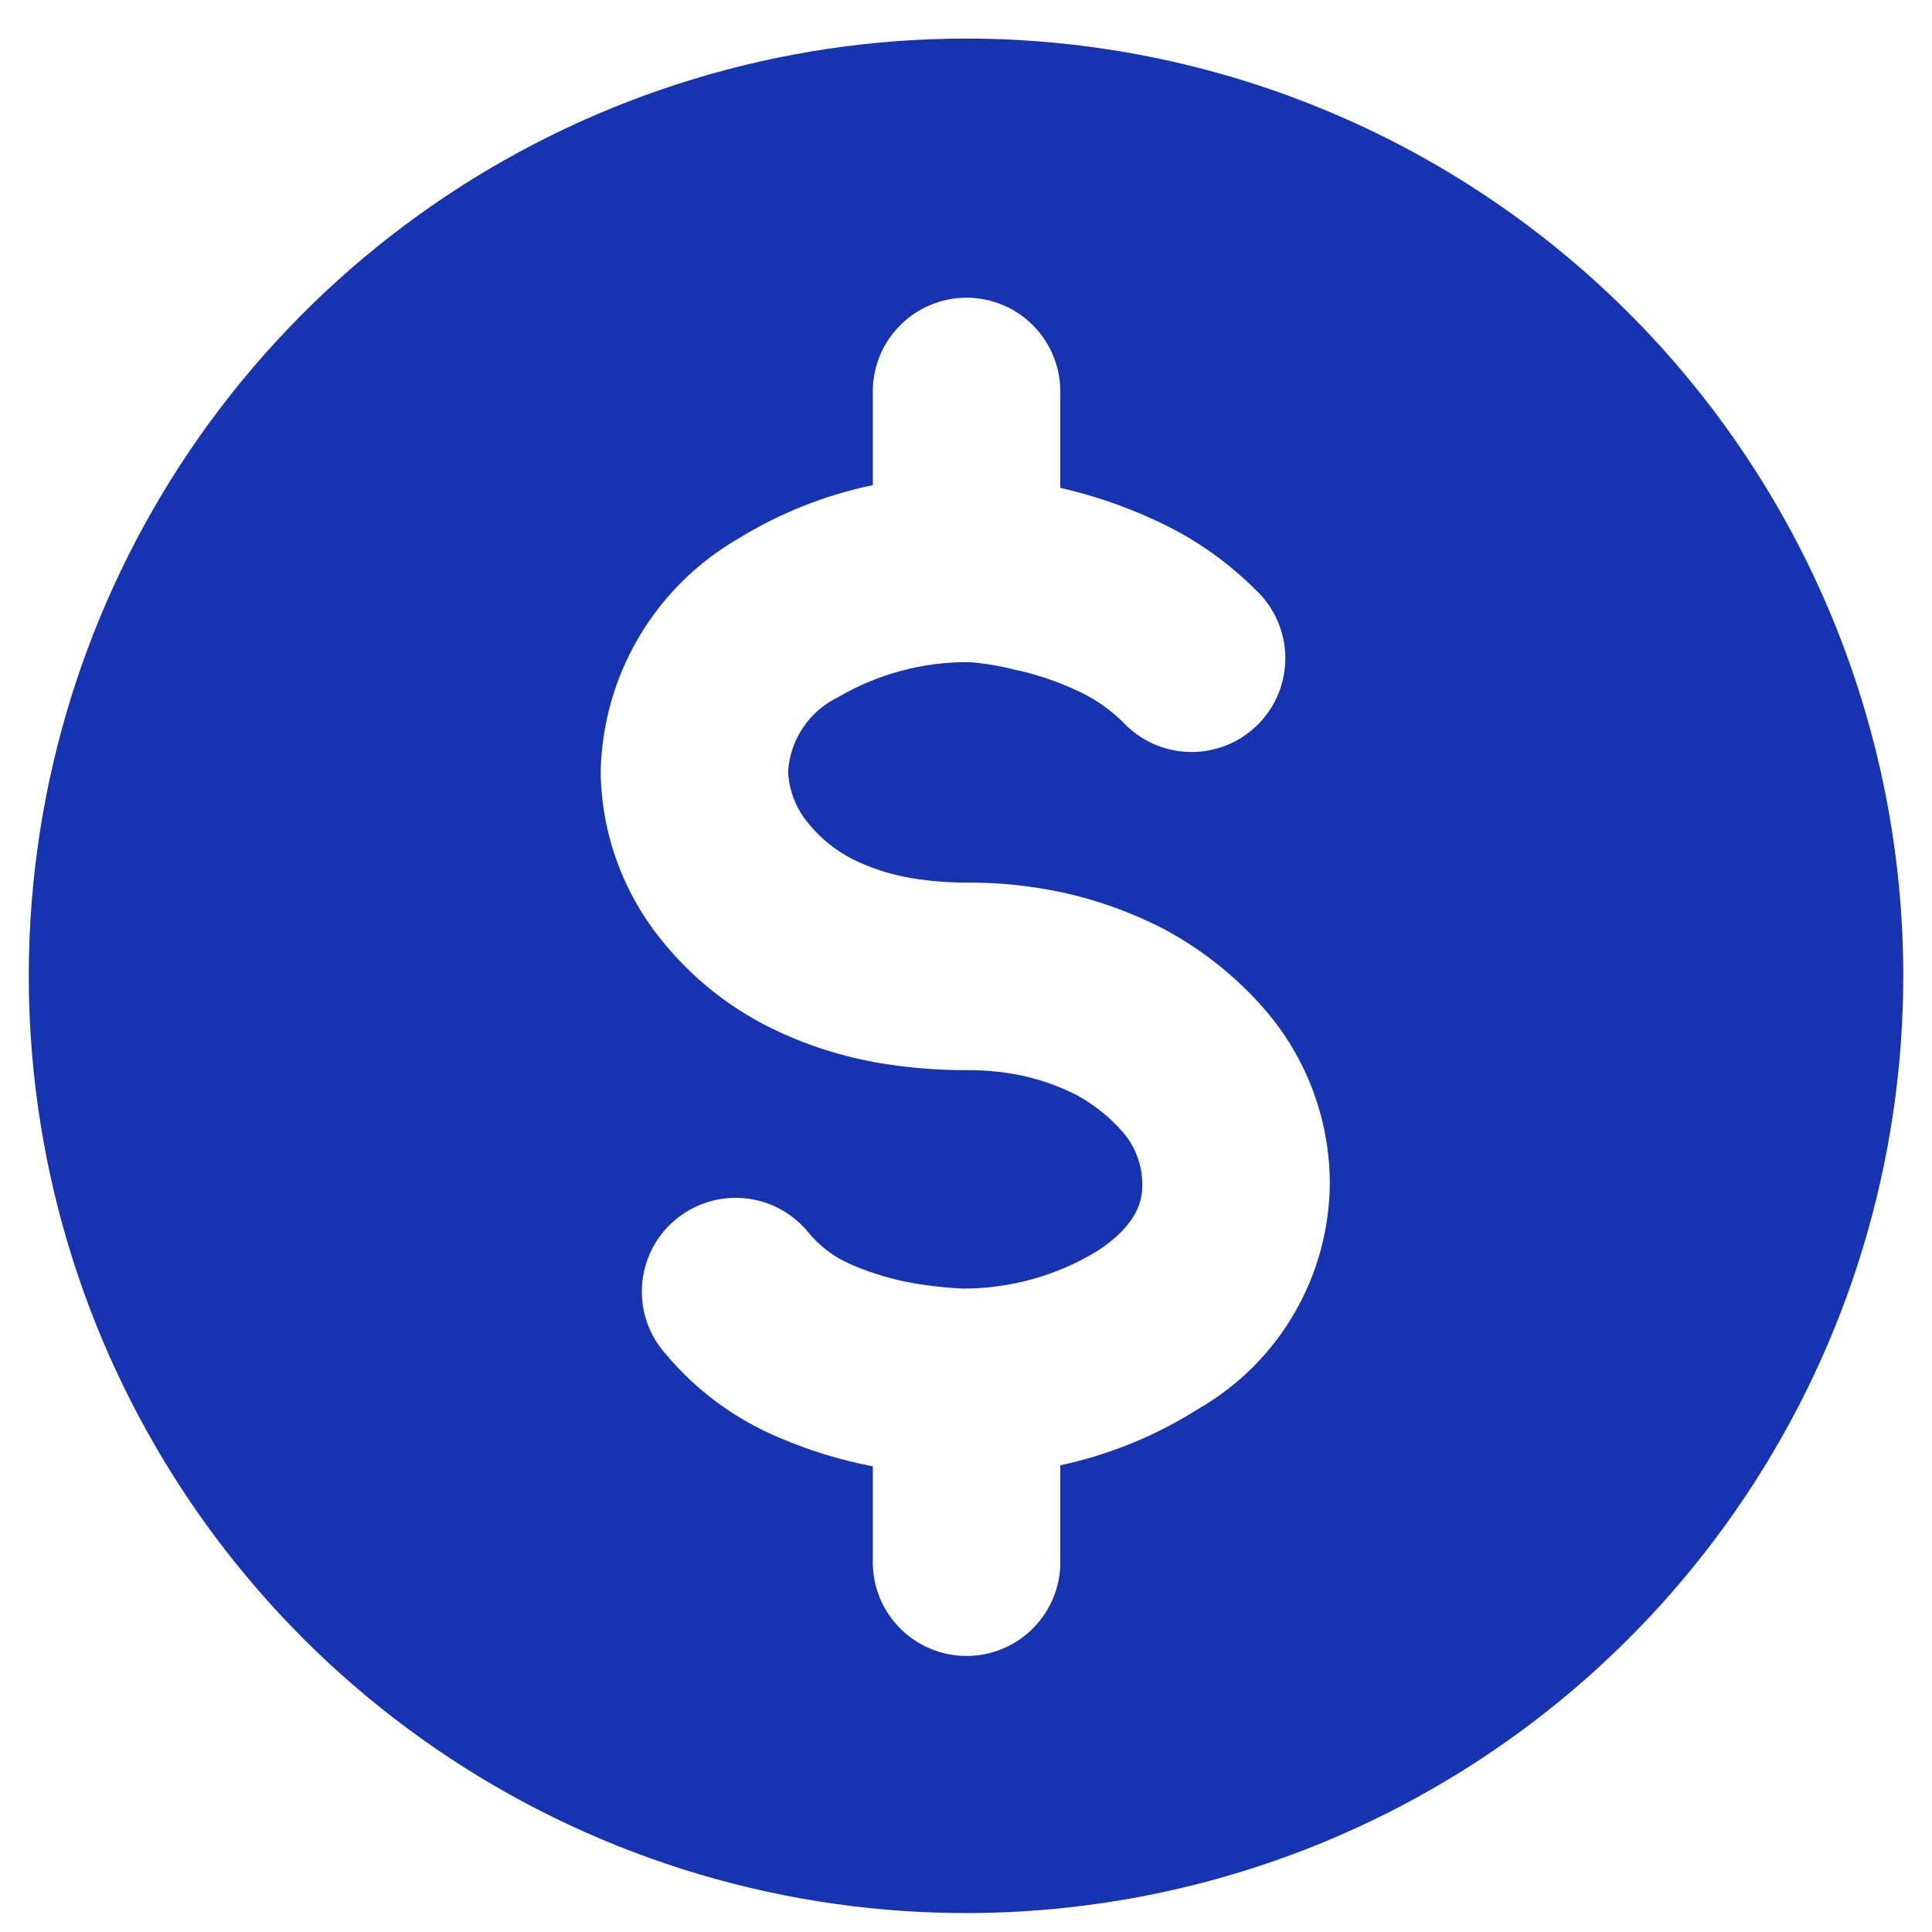 <svg width="32" height="32" viewBox="0 0 32 32" fill="none" xmlns="http://www.w3.org/2000/svg">
<path d="M31.524 16.163C31.524 19.233 30.613 22.234 28.907 24.787C27.202 27.34 24.777 29.33 21.941 30.505C19.104 31.68 15.983 31.987 12.972 31.388C9.96 30.789 7.194 29.311 5.023 27.14C2.852 24.968 1.374 22.202 0.775 19.191C0.176 16.18 0.483 13.059 1.658 10.222C2.833 7.386 4.823 4.961 7.376 3.255C9.929 1.55 12.93 0.639 16 0.639C18.039 0.639 20.058 1.04 21.941 1.82C23.825 2.6 25.536 3.744 26.977 5.185C28.419 6.627 29.562 8.338 30.343 10.222C31.122 12.105 31.524 14.124 31.524 16.163ZM22.026 19.602C22.024 18.537 21.637 17.508 20.935 16.706L20.933 16.702C20.469 16.174 19.915 15.732 19.296 15.398L19.29 15.394C18.754 15.116 18.183 14.909 17.592 14.78H17.588C17.076 14.671 16.553 14.617 16.029 14.618C15.718 14.62 15.406 14.595 15.098 14.545C14.762 14.489 14.436 14.385 14.13 14.235L14.126 14.233C13.846 14.09 13.598 13.892 13.398 13.649L13.396 13.647C13.19 13.405 13.069 13.102 13.053 12.784C13.068 12.524 13.153 12.272 13.298 12.055C13.443 11.837 13.643 11.663 13.879 11.549C14.538 11.162 15.29 10.96 16.055 10.967C16.314 10.987 16.57 11.031 16.822 11.096L16.918 11.116C17.237 11.193 17.548 11.302 17.845 11.441C18.122 11.567 18.375 11.74 18.592 11.953C18.734 12.107 18.906 12.231 19.097 12.318C19.288 12.404 19.494 12.451 19.704 12.455C19.913 12.46 20.122 12.421 20.316 12.343C20.511 12.265 20.687 12.148 20.835 12C20.983 11.851 21.1 11.675 21.178 11.48C21.256 11.285 21.293 11.077 21.289 10.867C21.284 10.658 21.237 10.451 21.15 10.261C21.063 10.07 20.939 9.898 20.784 9.757C20.302 9.278 19.737 8.889 19.118 8.61C18.624 8.382 18.108 8.206 17.578 8.084H17.577L17.561 8.08V6.539C17.568 6.331 17.534 6.123 17.459 5.928C17.384 5.733 17.271 5.556 17.126 5.406C16.982 5.255 16.808 5.136 16.616 5.055C16.424 4.973 16.218 4.931 16.009 4.931C15.8 4.931 15.594 4.973 15.402 5.055C15.21 5.136 15.036 5.255 14.892 5.406C14.747 5.556 14.633 5.733 14.559 5.928C14.484 6.123 14.45 6.331 14.457 6.539V8.035C13.666 8.2 12.91 8.501 12.222 8.925C11.543 9.319 10.978 9.881 10.58 10.556C10.182 11.232 9.965 11.998 9.949 12.782C9.961 13.815 10.327 14.811 10.986 15.606C11.464 16.194 12.062 16.673 12.739 17.012C13.322 17.302 13.944 17.503 14.586 17.61C15.063 17.689 15.546 17.727 16.029 17.725C16.332 17.724 16.635 17.754 16.931 17.816C17.25 17.886 17.557 17.996 17.847 18.145C18.13 18.302 18.383 18.506 18.596 18.749C18.802 18.986 18.917 19.29 18.92 19.604C18.92 19.794 18.92 20.239 18.165 20.727C17.495 21.132 16.727 21.345 15.945 21.343C15.62 21.327 15.296 21.288 14.977 21.225C14.668 21.159 14.366 21.062 14.077 20.935C13.804 20.814 13.563 20.63 13.377 20.398C13.244 20.239 13.082 20.109 12.899 20.014C12.716 19.919 12.515 19.861 12.309 19.845C12.104 19.828 11.897 19.853 11.701 19.917C11.505 19.981 11.323 20.084 11.167 20.219C11.011 20.354 10.884 20.519 10.792 20.704C10.701 20.889 10.647 21.09 10.634 21.296C10.621 21.502 10.65 21.709 10.717 21.904C10.785 22.099 10.892 22.278 11.03 22.431C11.54 23.04 12.191 23.516 12.926 23.82C13.414 24.028 13.922 24.184 14.443 24.284H14.457V25.82C14.45 26.028 14.484 26.236 14.559 26.431C14.633 26.625 14.747 26.803 14.892 26.953C15.036 27.103 15.21 27.223 15.402 27.304C15.594 27.386 15.8 27.428 16.009 27.428C16.218 27.428 16.424 27.386 16.616 27.304C16.808 27.223 16.982 27.103 17.126 26.953C17.271 26.803 17.384 26.625 17.459 26.431C17.534 26.236 17.568 26.028 17.561 25.82V24.27C18.375 24.096 19.152 23.778 19.855 23.331C20.51 22.953 21.055 22.41 21.435 21.757C21.816 21.104 22.019 20.362 22.026 19.606V19.602Z" fill="#1633B2"/>
</svg>
